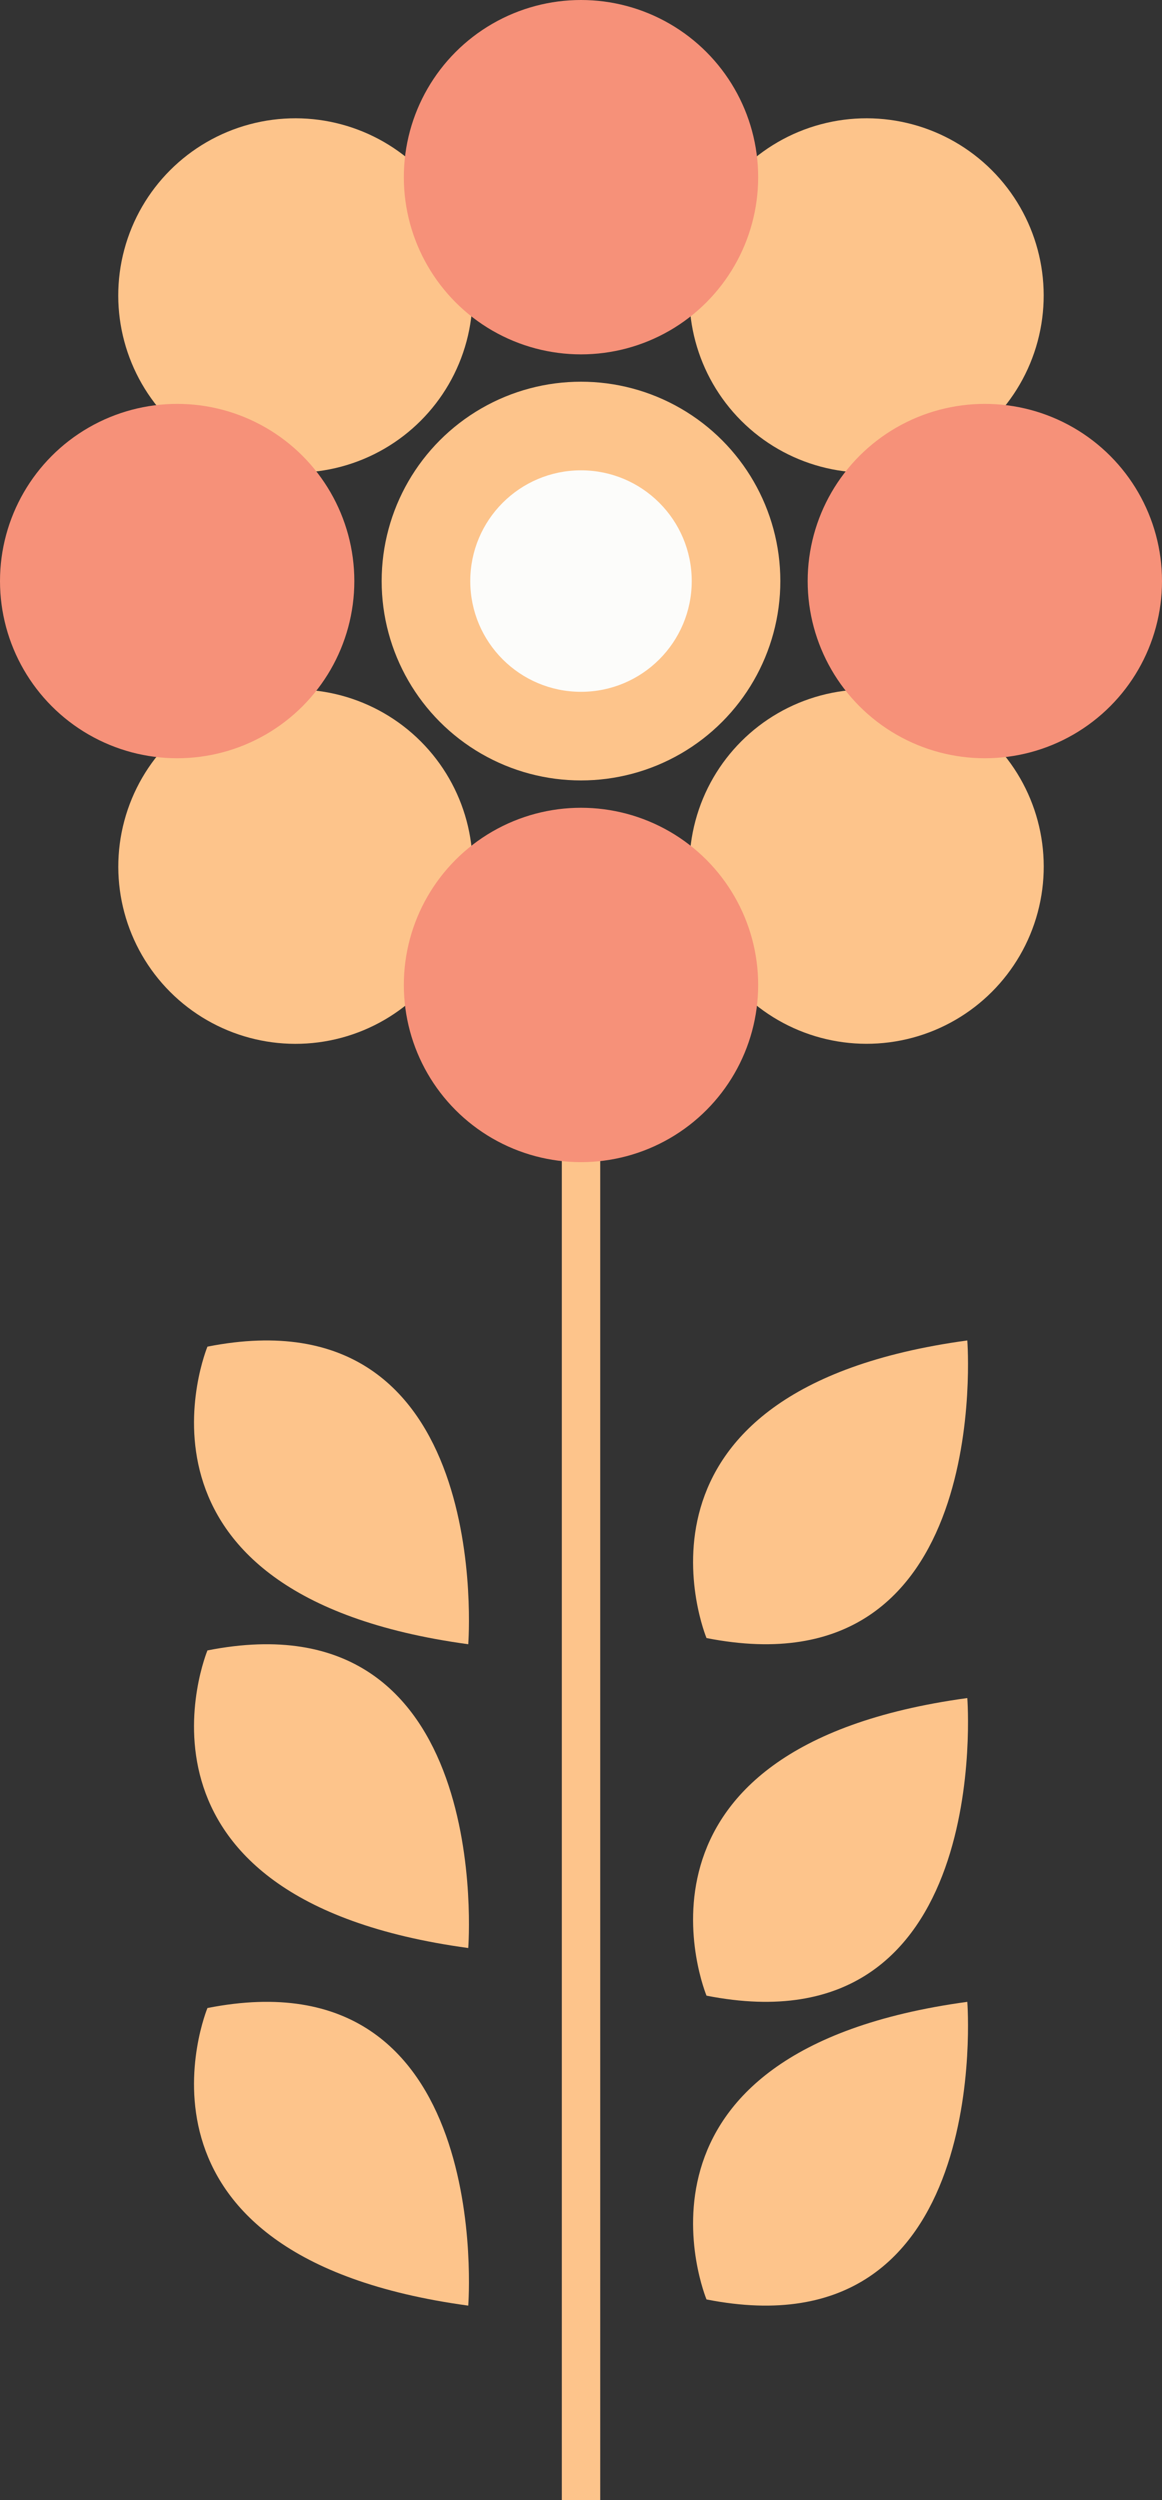 <svg xmlns="http://www.w3.org/2000/svg" viewBox="0 0 247.86 533.2"><rect x="0" y="0" width="247.86" height="533.2" fill="#333333" stroke="none"/><title>Middel 3</title><g id="Laag_2" data-name="Laag 2"><g id="Layer_1" data-name="Layer 1"><path d="M44.25,287.21S22.3,340.1,99.88,350.68C99.88,350.68,105.75,275.07,44.25,287.21Z" style="fill:#fdc48b"/><path d="M44.25,352S22.3,404.89,99.88,415.47C99.88,415.47,105.75,339.86,44.25,352Z" style="fill:#fdc48b"/><path d="M44.25,428.27S22.3,481.16,99.88,491.74C99.88,491.74,105.75,416.12,44.25,428.27Z" style="fill:#fdc48b"/><path d="M150.7,490.42s-21.94-52.89,55.63-63.47C206.33,426.95,212.21,502.56,150.7,490.42Z" style="fill:#fdc48b"/><path d="M150.7,425.63s-21.94-52.89,55.63-63.47C206.33,362.16,212.21,437.77,150.7,425.63Z" style="fill:#fdc48b"/><path d="M150.7,349.36s-21.94-52.89,55.63-63.47C206.33,285.89,212.21,361.51,150.7,349.36Z" style="fill:#fdc48b"/><rect x="119.84" y="210.7" width="8.19" height="322.5" style="fill:#fdc48b"/><circle cx="184.84" cy="63.02" r="37.79" transform="translate(9.57 149.16) rotate(-45)" style="fill:#fdc48b"/><circle cx="63.02" cy="184.84" r="37.79" transform="translate(-112.24 98.7) rotate(-45)" style="fill:#fdc48b"/><circle cx="184.84" cy="184.84" r="37.79" transform="translate(-76.56 184.83) rotate(-45)" style="fill:#fdc48b"/><circle cx="63.02" cy="63.02" r="37.79" transform="translate(-26.11 63.02) rotate(-45)" style="fill:#fdc48b"/><circle cx="123.93" cy="123.93" r="42.52" style="fill:#fdc48b"/><circle cx="123.93" cy="123.93" r="23.62" style="fill:#fcfcfa"/><circle cx="123.93" cy="37.79" r="37.79" style="fill:#f69179"/><circle cx="123.93" cy="210.07" r="37.79" style="fill:#f69179"/><circle cx="210.07" cy="123.93" r="37.79" style="fill:#f69179"/><circle cx="37.79" cy="123.93" r="37.79" style="fill:#f69179"/></g></g></svg>